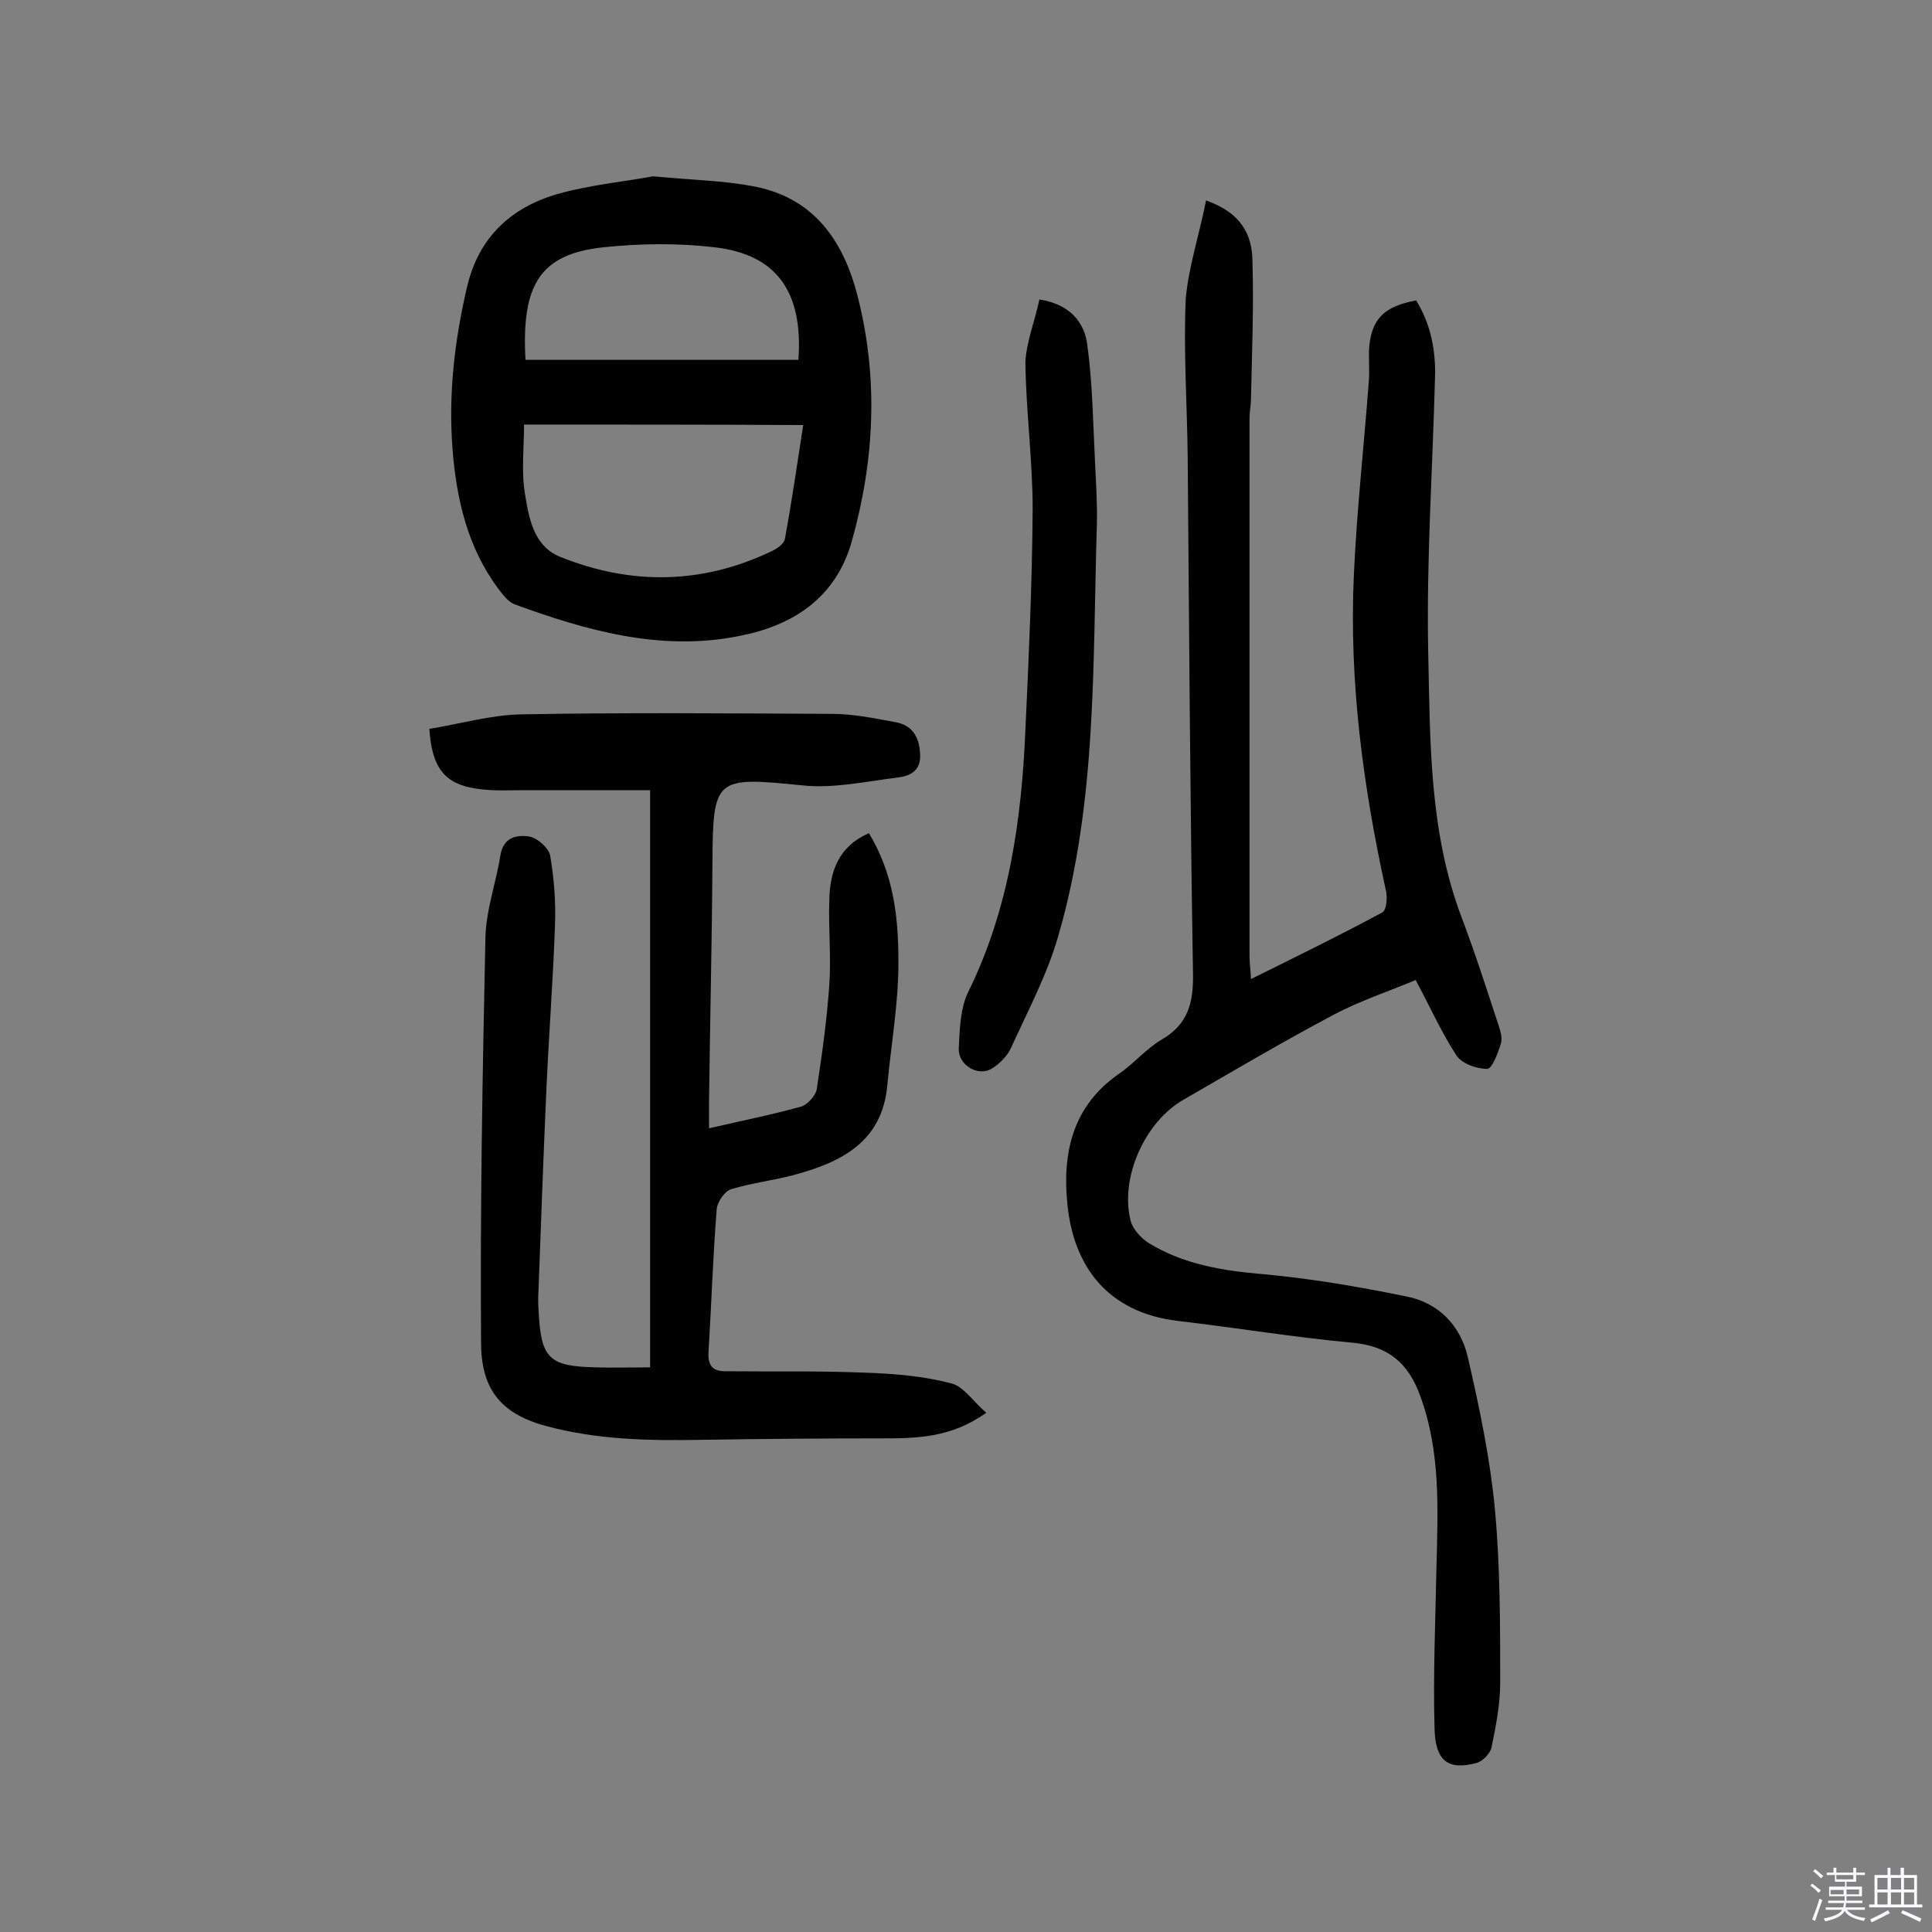 <svg enable-background="new 0 0 400 400" viewBox="0 0 400 400" xmlns="http://www.w3.org/2000/svg"><rect x="0" y="0" width="400" height="400" fill="#808080" stroke="none"/><path d="m374.8 390.4.4-.4c.7.5 1.3 1 1.8 1.4l-.5.5c-.5-.6-1.1-1.1-1.7-1.5zm1 7.3-.6-.3c.5-1.4 1.1-2.8 1.5-4.3.2.1.4.2.6.3-.5 1.3-1 2.8-1.5 4.3zm-.4-10.3.4-.4c.4.3 1 .8 1.7 1.4l-.5.5c-.4-.5-1-1-1.6-1.5zm2.5.3h1.7v-1h.6v1h3.5v-1h.6v1h1.8v.5h-1.8v1.4h-2v1h3.2v2h-3.2v.9h3.3v.5h-3.4c0 .3-.1.6-.1.9h4v.5h-3.7c.7.9 1.9 1.5 3.8 1.7-.1.2-.2.4-.3.6-2.1-.4-3.5-1.1-4-2.1-.4 1-1.8 1.7-4 2.2-.1-.2-.2-.4-.3-.6 2.1-.4 3.4-1 3.8-1.8h-3.4v-.5h3.6c.1-.3.1-.6.2-.9h-3.3v-.5h3.4c0-.3 0-.6 0-.9h-3.2v-2h3.3v-1h-2.1v-1.4h-1.7v-.5zm1.1 3.5v1h2.7c0-.3 0-.4 0-.4 0-.1 0-.2 0-.2 0-.1 0-.2 0-.3h-2.7zm1.2-3v.9h3.5v-.9zm4.7 3h-2.6v.6.4h2.6z" fill="#fbfafc"/><path d="m393.6 386.7h.6v1.5h2.7v6.1h1.1v.6h-11v-.6h1.1v-6.1h2.7v-1.5h.6v1.5h2.1v-1.5zm-2.7 8.8.4.6c-1.2.6-2.5 1.3-3.8 1.9-.1-.2-.2-.4-.3-.6 1.2-.6 2.5-1.2 3.7-1.9zm-2.2-6.7v2.4h2.1v-2.4zm0 3v2.5h2.1v-2.5zm2.8-3v2.4h2.1v-2.4zm0 3v2.5h2.1v-2.5zm6 6.1c-1.4-.7-2.7-1.3-3.9-1.8l.3-.6c1.5.6 2.7 1.2 3.9 1.7zm-1.2-9.1h-2.1v2.4h2.1zm-2.1 3v2.5h2.1v-2.5z" fill="#fbfafc"/><g fill="#010000"><path d="m249.7 41.5c7.4 2.6 9.5 7.2 9.6 12.4.3 9.6-.1 19.1-.3 28.7 0 1.3-.3 2.6-.3 3.9v111.6c0 1.2.2 2.5.3 4.6 9.5-4.7 18.5-9.1 27.2-13.8.9-.5 1.1-3.2.7-4.7-4.7-21.5-7.6-43.1-6.6-65.1.6-13.4 2.1-26.8 3.1-40.2.2-2.4-.1-4.9.1-7.3.6-5.7 3.2-8.2 9.7-9.4 3 4.9 4.1 10.3 3.9 16.1-.5 19-1.8 37.9-1.4 56.9.4 18.4.2 37 6.9 54.7 2.8 7.4 5.2 14.9 7.7 22.5.4 1.2.8 2.7.4 3.8-.6 1.9-1.8 5.1-2.8 5.1-2.2 0-5.2-1.1-6.3-2.7-3.1-4.7-5.4-9.9-8.5-15.7-5.7 2.4-11.5 4.3-16.8 7.1-10.6 5.6-20.9 11.7-31.3 17.7-8 4.6-13.2 16.2-10.9 25.1.5 1.8 2.2 3.6 3.8 4.6 7.2 4.4 15.3 5.7 23.6 6.4 9.9.9 19.8 2.6 29.6 4.6 6.8 1.3 11.3 6.1 12.8 12.6 2.4 10.4 4.6 20.9 5.6 31.4 1.1 11.9 1.1 24 1.1 36 0 4.5-.9 9-1.8 13.4-.3 1.3-1.9 2.9-3.1 3.2-5.9 1.6-8.6-.4-8.7-7.4-.3-11 .2-22.1.4-33.1.3-12 .9-24-3.4-35.6-2.4-6.6-6.5-10.2-13.9-10.9-12.1-1.1-24.1-3.1-36.1-4.5-14.6-1.7-21.7-11.2-23-24.1-1.1-10.6 1-20.4 10.7-27.1 3.1-2.1 5.5-5.1 8.7-7 5.6-3.2 6.7-7.7 6.6-13.7-.6-35.6-.8-71.1-1.1-106.7-.1-11-.9-22.1-.4-33.1.6-6.6 2.8-13.2 4.2-20.3z"/><path d="m179.9 172.5c5.1 8.4 6.1 17.4 6.1 26.2.1 8.7-1.5 17.4-2.3 26.1-1.1 11.6-9.5 15.8-19.1 18.4-4.4 1.2-8.9 1.7-13.2 3-1.3.4-2.8 2.5-3 4-.8 9.9-1.1 19.7-1.7 29.6-.2 2.6.6 4.1 3.4 4.1 9.7.1 19.4-.1 29.1.3 5.9.2 12 .7 17.7 2.2 2.6.6 4.6 3.8 7.3 6.1-7.3 5.2-14.4 5.3-21.6 5.3-12.5 0-24.9.1-37.4.3-10.9.2-21.6 0-32.3-2.9-9.5-2.6-13.3-7.9-13.3-17.3-.2-27.9.3-55.8.9-83.7.1-5.7 2.2-11.4 3.1-17.1.6-3.8 3.4-4.3 6-3.9 1.7.3 4 2.4 4.3 3.9.8 4.7 1.2 9.6 1 14.5-.4 11.5-1.3 23-1.8 34.5-.6 13.6-1.1 27.2-1.6 40.8-.1 1.5-.1 2.9 0 4.4.5 10 2.1 11.6 12 11.8 3.4.1 6.8 0 11.1 0 0-39.5 0-79 0-119.5-8.4 0-17.3 0-26.1 0-3.2 0-6.5.2-9.7-.3-6.6-.9-9.4-4.2-9.9-12.4 6.3-1 12.7-2.9 19.1-3 21.4-.4 42.9-.2 64.3-.1 4.3 0 8.7.9 13 1.7 3.5.6 5 2.9 5.2 6.6s-2.3 4.6-4.8 4.9c-6.5.8-13.2 2.3-19.6 1.6-18-1.8-18.5-1.7-18.6 16.1-.1 16.4-.5 32.8-.7 49.2v5.7c6.9-1.6 13-2.8 19.1-4.5 1.3-.4 3-2.3 3.2-3.6 1.1-7.2 2.1-14.4 2.6-21.6.4-5.8-.2-11.7 0-17.5.1-6.1 2-11.2 8.2-13.9z"/><path d="m135.2 36.5c8.5.8 14.5.9 20.4 2 12.6 2.2 18.9 11 21.9 22.6 4.4 17 3.6 34-1.1 50.8-3.3 12-12.4 17.7-23.5 19.8-16 3.2-31.4-1.1-46.4-6.6-1.3-.5-2.4-2-3.4-3.3-6.3-8.5-8.6-18.5-9.4-28.7-.9-11.4.4-22.6 3-33.7 2.4-10.3 9.1-16.4 18.6-19.2 7.1-2 14.8-2.7 19.9-3.7zm-26.7 51.4c0 4.8-.6 9.7.2 14.4.8 5 1.8 10.8 7.3 13 14.7 5.9 29.4 5.7 43.8-1.2 1.1-.5 2.5-1.5 2.7-2.5 1.4-7.6 2.5-15.2 3.8-23.6-19.6-.1-38.4-.1-57.8-.1zm56.8-13.4c1-14.1-4.5-21.8-17.3-23.3-7.6-.9-15.5-.8-23.1 0-12.9 1.4-17 7.5-16.1 23.3z"/><path d="m215.2 62c6.4 1 9.3 4.8 9.9 9.3 1.1 8 1.2 16.1 1.6 24.1.2 4.4.5 8.7.4 13.1-.9 28.6.1 57.4-8 85.3-2.3 8-6.3 15.5-9.8 23.2-.8 1.7-2.3 3.2-3.9 4.2-2.8 1.8-7-.6-6.9-4.1.2-4 .3-8.4 2-11.8 8.4-17.1 11-35.5 11.8-54.2.7-15.2 1.4-30.4 1.5-45.7 0-10.2-1.4-20.4-1.5-30.5.2-4 1.9-8.3 2.9-12.9z"/></g></svg>